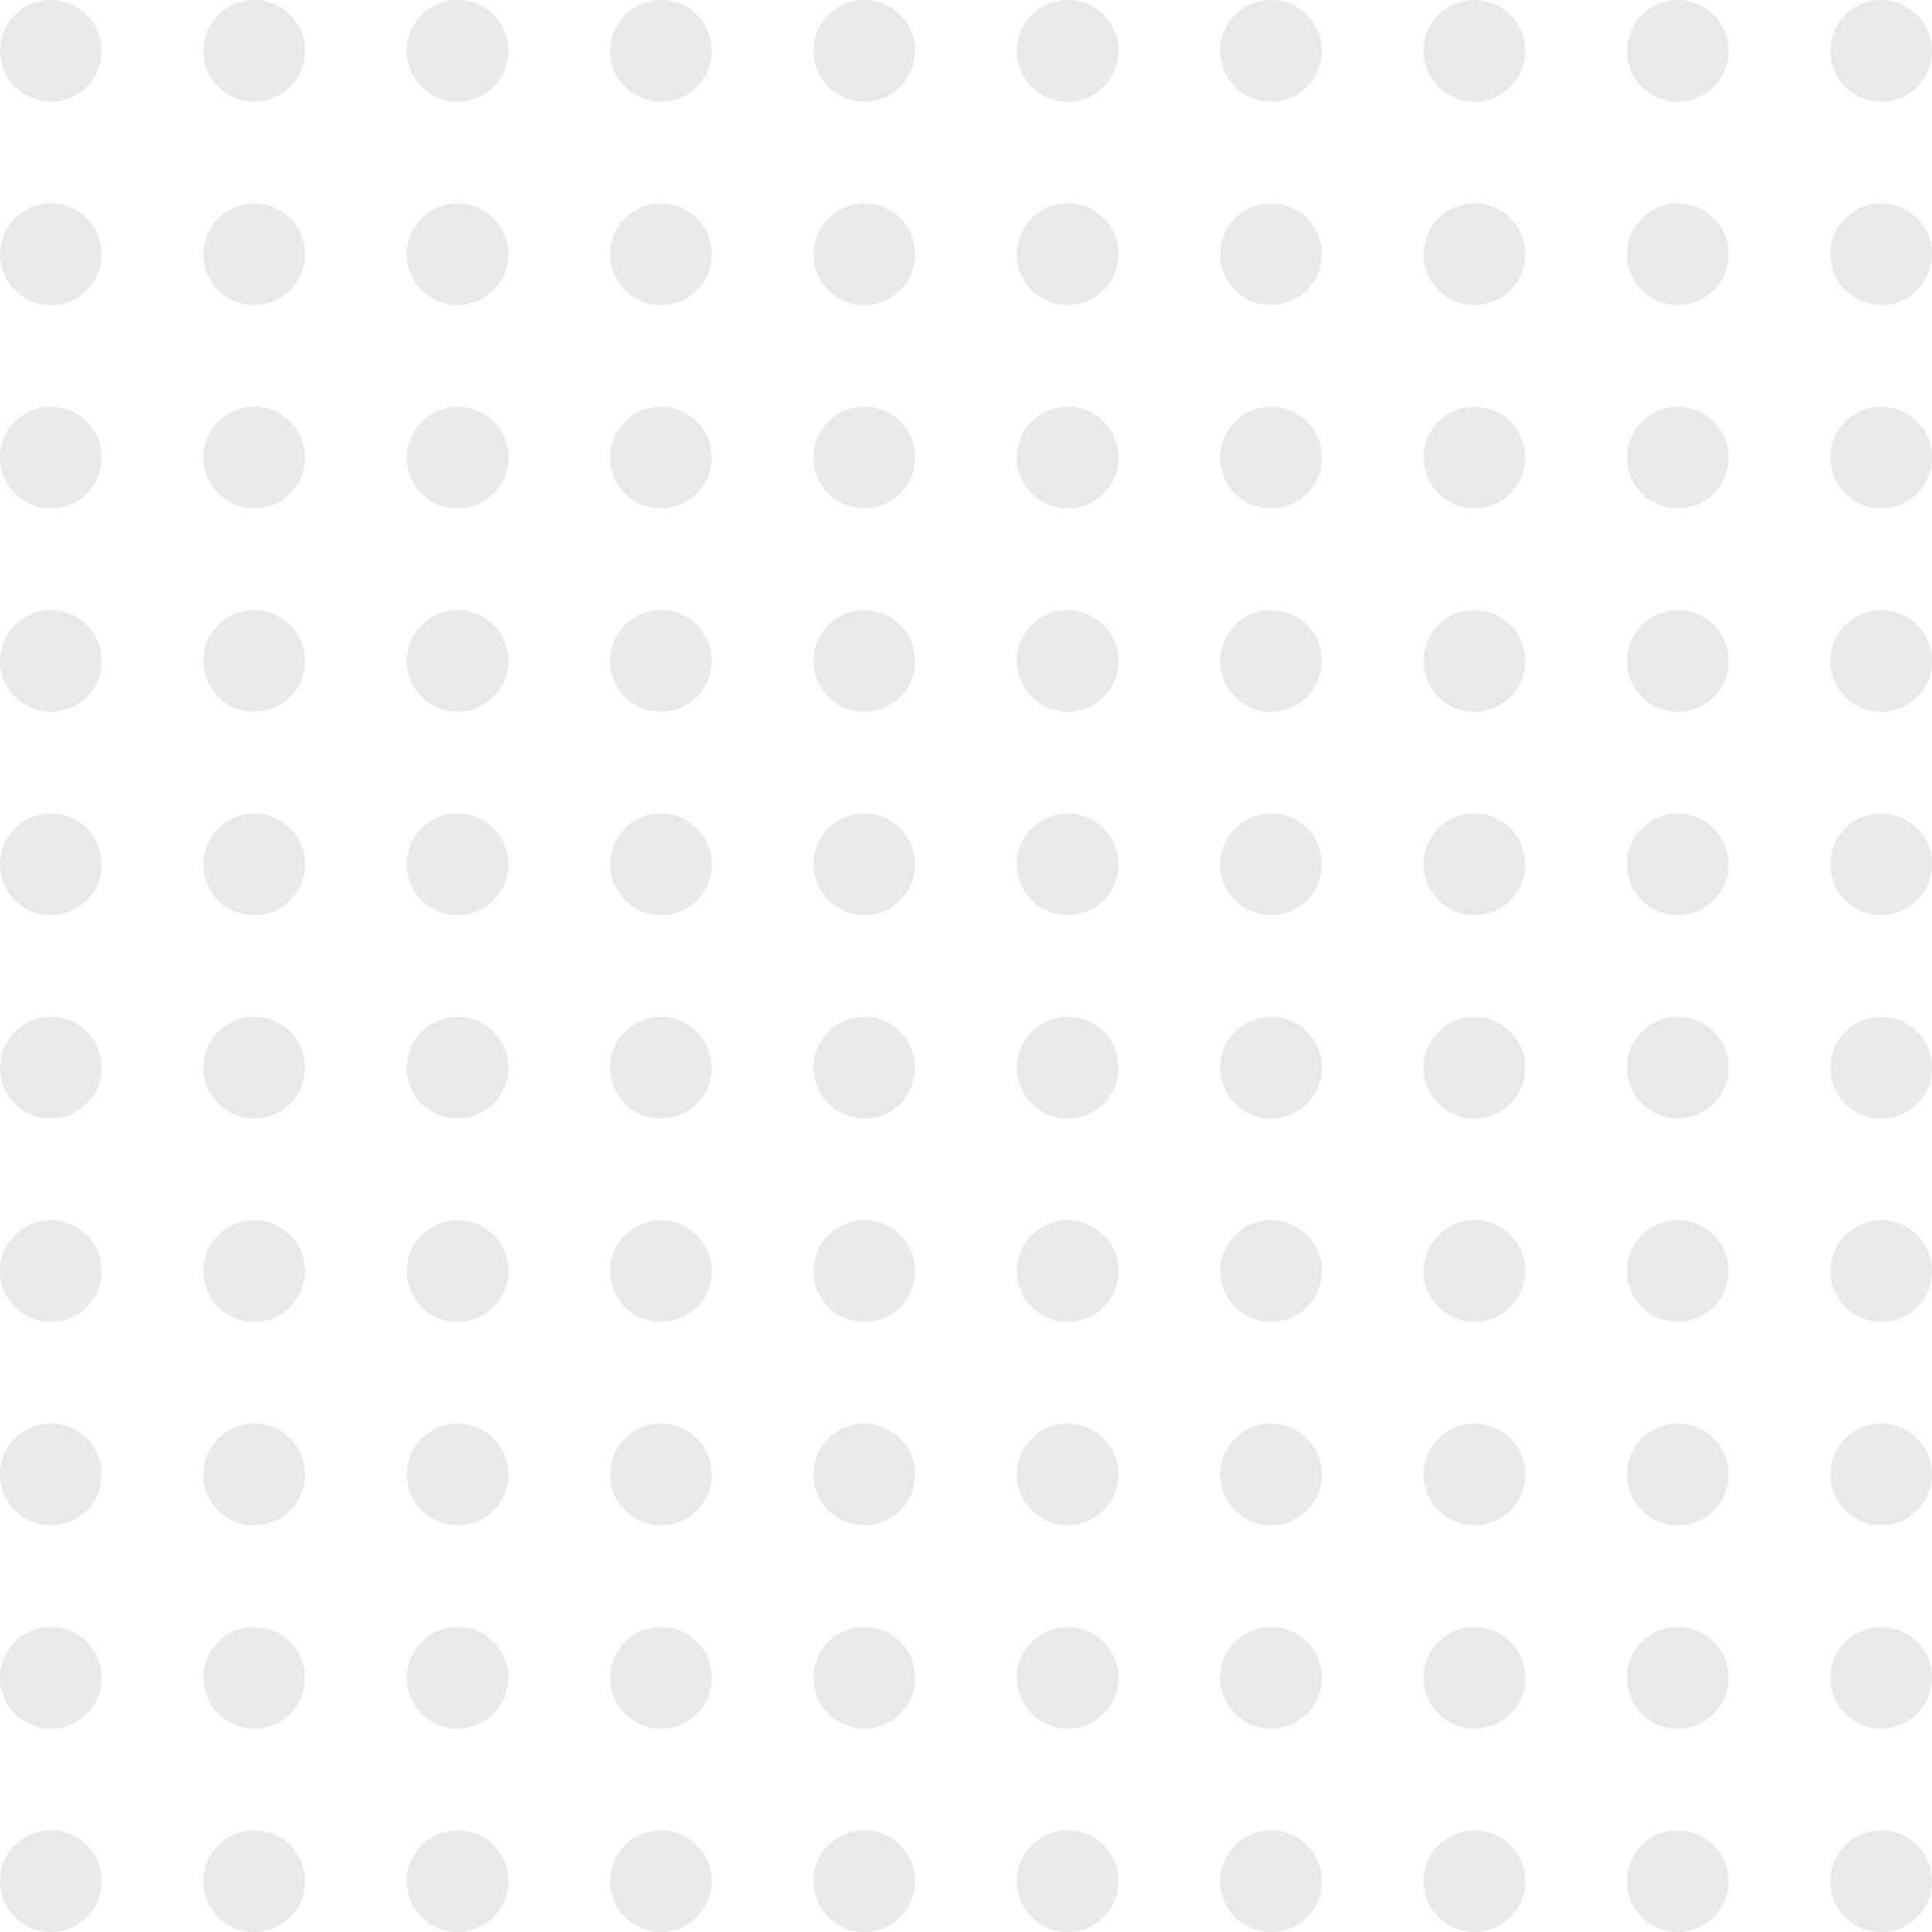 <svg width="152" height="152" viewBox="0 0 152 152" fill="none" xmlns="http://www.w3.org/2000/svg">
<g opacity="0.1">
<circle cx="4" cy="4" r="4" fill="#211E1E"/>
<circle cx="4" cy="20" r="4" fill="#211E1E"/>
<circle cx="4" cy="36" r="4" fill="#211E1E"/>
<circle cx="4" cy="52" r="4" fill="#211E1E"/>
<circle cx="4" cy="68" r="4" fill="#211E1E"/>
<circle cx="4" cy="84" r="4" fill="#211E1E"/>
<circle cx="4" cy="100" r="4" fill="#211E1E"/>
<circle cx="4" cy="116" r="4" fill="#211E1E"/>
<circle cx="4" cy="132" r="4" fill="#211E1E"/>
<circle cx="4" cy="148" r="4" fill="#211E1E"/>
<circle cx="20" cy="4" r="4" fill="#211E1E"/>
<circle cx="20" cy="20" r="4" fill="#211E1E"/>
<circle cx="20" cy="36" r="4" fill="#211E1E"/>
<circle cx="20" cy="52" r="4" fill="#211E1E"/>
<circle cx="20" cy="68" r="4" fill="#211E1E"/>
<circle cx="20" cy="84" r="4" fill="#211E1E"/>
<circle cx="20" cy="100" r="4" fill="#211E1E"/>
<circle cx="20" cy="116" r="4" fill="#211E1E"/>
<circle cx="20" cy="132" r="4" fill="#211E1E"/>
<circle cx="20" cy="148" r="4" fill="#211E1E"/>
<circle cx="36" cy="4" r="4" fill="#211E1E"/>
<circle cx="36" cy="20" r="4" fill="#211E1E"/>
<circle cx="36" cy="36" r="4" fill="#211E1E"/>
<circle cx="36" cy="52" r="4" fill="#211E1E"/>
<circle cx="36" cy="68" r="4" fill="#211E1E"/>
<circle cx="36" cy="84" r="4" fill="#211E1E"/>
<circle cx="36" cy="100" r="4" fill="#211E1E"/>
<circle cx="36" cy="116" r="4" fill="#211E1E"/>
<circle cx="36" cy="132" r="4" fill="#211E1E"/>
<circle cx="36" cy="148" r="4" fill="#211E1E"/>
<circle cx="52" cy="4" r="4" fill="#211E1E"/>
<circle cx="52" cy="20" r="4" fill="#211E1E"/>
<circle cx="52" cy="36" r="4" fill="#211E1E"/>
<circle cx="52" cy="52" r="4" fill="#211E1E"/>
<circle cx="52" cy="68" r="4" fill="#211E1E"/>
<circle cx="52" cy="84" r="4" fill="#211E1E"/>
<circle cx="52" cy="100" r="4" fill="#211E1E"/>
<circle cx="52" cy="116" r="4" fill="#211E1E"/>
<circle cx="52" cy="132" r="4" fill="#211E1E"/>
<circle cx="52" cy="148" r="4" fill="#211E1E"/>
<circle cx="68" cy="4" r="4" fill="#211E1E"/>
<circle cx="68" cy="20" r="4" fill="#211E1E"/>
<circle cx="68" cy="36" r="4" fill="#211E1E"/>
<circle cx="68" cy="52" r="4" fill="#211E1E"/>
<circle cx="68" cy="68" r="4" fill="#211E1E"/>
<circle cx="68" cy="84" r="4" fill="#211E1E"/>
<circle cx="68" cy="100" r="4" fill="#211E1E"/>
<circle cx="68" cy="116" r="4" fill="#211E1E"/>
<circle cx="68" cy="132" r="4" fill="#211E1E"/>
<circle cx="68" cy="148" r="4" fill="#211E1E"/>
<circle cx="84" cy="4" r="4" fill="#211E1E"/>
<circle cx="84" cy="20" r="4" fill="#211E1E"/>
<circle cx="84" cy="36" r="4" fill="#211E1E"/>
<circle cx="84" cy="52" r="4" fill="#211E1E"/>
<circle cx="84" cy="68" r="4" fill="#211E1E"/>
<circle cx="84" cy="84" r="4" fill="#211E1E"/>
<circle cx="84" cy="100" r="4" fill="#211E1E"/>
<circle cx="84" cy="116" r="4" fill="#211E1E"/>
<circle cx="84" cy="132" r="4" fill="#211E1E"/>
<circle cx="84" cy="148" r="4" fill="#211E1E"/>
<circle cx="100" cy="4" r="4" fill="#211E1E"/>
<circle cx="100" cy="20" r="4" fill="#211E1E"/>
<circle cx="100" cy="36" r="4" fill="#211E1E"/>
<circle cx="100" cy="52" r="4" fill="#211E1E"/>
<circle cx="100" cy="68" r="4" fill="#211E1E"/>
<circle cx="100" cy="84" r="4" fill="#211E1E"/>
<circle cx="100" cy="100" r="4" fill="#211E1E"/>
<circle cx="100" cy="116" r="4" fill="#211E1E"/>
<circle cx="100" cy="132" r="4" fill="#211E1E"/>
<circle cx="100" cy="148" r="4" fill="#211E1E"/>
<circle cx="116" cy="4" r="4" fill="#211E1E"/>
<circle cx="116" cy="20" r="4" fill="#211E1E"/>
<circle cx="116" cy="36" r="4" fill="#211E1E"/>
<circle cx="116" cy="52" r="4" fill="#211E1E"/>
<circle cx="116" cy="68" r="4" fill="#211E1E"/>
<circle cx="116" cy="84" r="4" fill="#211E1E"/>
<circle cx="116" cy="100" r="4" fill="#211E1E"/>
<circle cx="116" cy="116" r="4" fill="#211E1E"/>
<circle cx="116" cy="132" r="4" fill="#211E1E"/>
<circle cx="116" cy="148" r="4" fill="#211E1E"/>
<circle cx="132" cy="4" r="4" fill="#211E1E"/>
<circle cx="132" cy="20" r="4" fill="#211E1E"/>
<circle cx="132" cy="36" r="4" fill="#211E1E"/>
<circle cx="132" cy="52" r="4" fill="#211E1E"/>
<circle cx="132" cy="68" r="4" fill="#211E1E"/>
<circle cx="132" cy="84" r="4" fill="#211E1E"/>
<circle cx="132" cy="100" r="4" fill="#211E1E"/>
<circle cx="132" cy="116" r="4" fill="#211E1E"/>
<circle cx="132" cy="132" r="4" fill="#211E1E"/>
<circle cx="132" cy="148" r="4" fill="#211E1E"/>
<circle cx="148" cy="4" r="4" fill="#211E1E"/>
<circle cx="148" cy="20" r="4" fill="#211E1E"/>
<circle cx="148" cy="36" r="4" fill="#211E1E"/>
<circle cx="148" cy="52" r="4" fill="#211E1E"/>
<circle cx="148" cy="68" r="4" fill="#211E1E"/>
<circle cx="148" cy="84" r="4" fill="#211E1E"/>
<circle cx="148" cy="100" r="4" fill="#211E1E"/>
<circle cx="148" cy="116" r="4" fill="#211E1E"/>
<circle cx="148" cy="132" r="4" fill="#211E1E"/>
<circle cx="148" cy="148" r="4" fill="#211E1E"/>
</g>
</svg>
